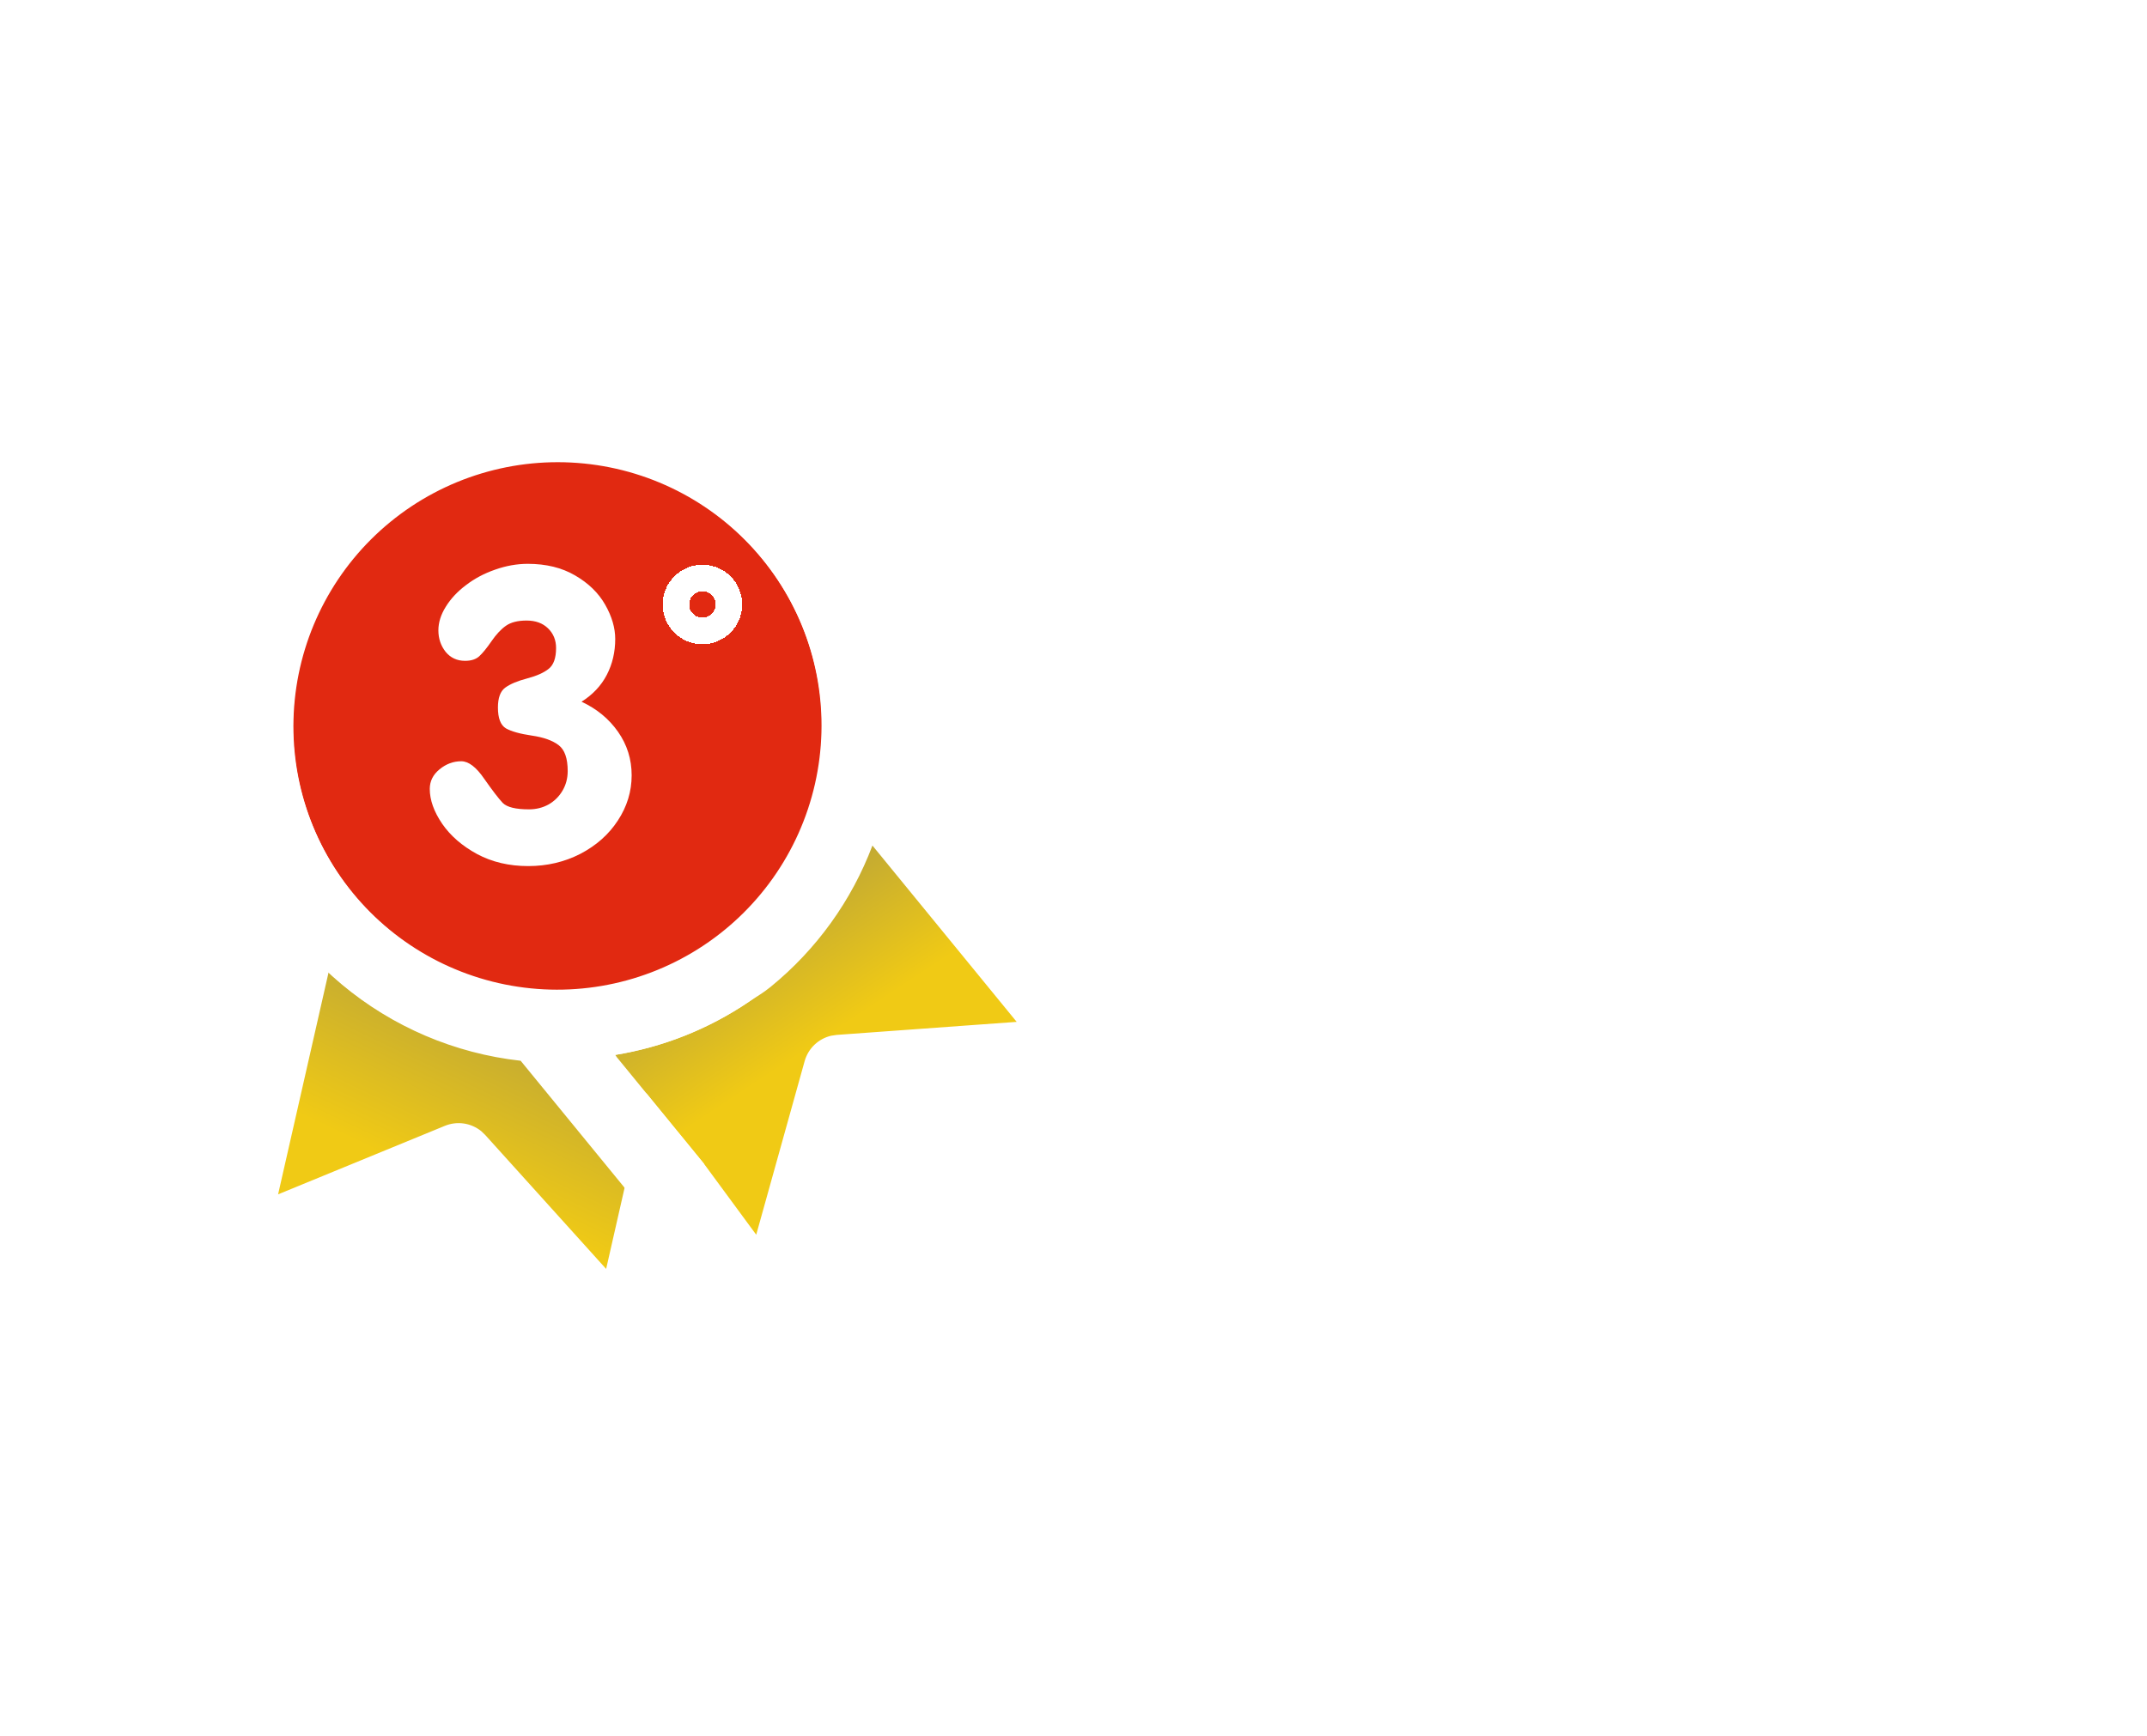 <svg width="162" height="131" viewBox="0 0 162 131" fill="none" xmlns="http://www.w3.org/2000/svg">
<g filter="url(#filter0_d_751_4696)">
<rect x="19.002" y="32.459" width="42" height="29" rx="14.5" fill="url(#paint0_radial_751_4696)"/>
<path d="M33.267 52.023V40.783C33.267 40.301 33.404 39.92 33.677 39.641C33.951 39.361 34.335 39.221 34.83 39.221H38.365C39.322 39.221 40.194 39.422 40.982 39.826C41.776 40.223 42.391 40.786 42.828 41.516C43.27 42.238 43.492 43.065 43.492 43.996C43.492 44.719 43.358 45.376 43.091 45.969C42.831 46.555 42.473 47.053 42.017 47.463C41.568 47.873 41.037 48.189 40.425 48.41C39.813 48.631 39.169 48.742 38.492 48.742H36.265V52.023C36.265 52.518 36.125 52.902 35.845 53.176C35.572 53.443 35.214 53.576 34.771 53.576C34.335 53.576 33.974 53.439 33.687 53.166C33.407 52.886 33.267 52.505 33.267 52.023ZM36.265 41.857V46.096H38.306C38.918 46.096 39.413 45.897 39.791 45.5C40.175 45.103 40.367 44.595 40.367 43.977C40.367 43.579 40.282 43.221 40.113 42.902C39.944 42.577 39.703 42.323 39.39 42.141C39.078 41.952 38.716 41.857 38.306 41.857H36.265ZM45.4 52.023V40.783C45.4 40.295 45.53 39.914 45.791 39.641C46.057 39.361 46.442 39.221 46.943 39.221H50.459C52.053 39.221 53.281 39.592 54.14 40.334C55.006 41.07 55.439 42.206 55.439 43.742C55.439 44.282 55.345 44.771 55.156 45.207C54.967 45.643 54.7 46.021 54.355 46.34C54.016 46.652 53.626 46.906 53.183 47.102C52.747 47.29 52.265 47.43 51.738 47.521L55.146 51.154C55.406 51.441 55.537 51.737 55.537 52.043C55.537 52.447 55.39 52.805 55.097 53.117C54.811 53.423 54.459 53.576 54.042 53.576C53.561 53.576 53.173 53.404 52.88 53.059L48.437 47.678H48.398V52.023C48.398 52.518 48.258 52.902 47.978 53.176C47.705 53.443 47.346 53.576 46.904 53.576C46.468 53.576 46.106 53.439 45.82 53.166C45.54 52.886 45.4 52.505 45.4 52.023ZM48.398 41.974V45.52H50.459C51.012 45.52 51.461 45.36 51.806 45.041C52.151 44.722 52.324 44.289 52.324 43.742C52.324 43.176 52.151 42.739 51.806 42.434C51.468 42.127 51.018 41.974 50.459 41.974H48.398Z" fill="white"/>
<path d="M18.137 89.938L21.14 68.282L51.928 71.241L46.936 97.108L34.462 85.569L18.137 89.938Z" fill="url(#paint1_linear_751_4696)"/>
<path d="M57.427 92.305L42.67 76.174L64.595 54.358L81.325 74.707L64.481 76.948L57.427 92.305Z" fill="url(#paint2_linear_751_4696)"/>
<circle cx="41.719" cy="51.436" r="22.01" transform="rotate(-13.748 41.719 51.436)" fill="#E12911"/>
<path d="M26.013 31.179C29.883 28.015 34.599 26.065 39.573 25.571C44.546 25.077 49.554 26.063 53.97 28.404C58.386 30.745 62.012 34.337 64.395 38.73C66.777 43.124 67.81 48.123 67.363 53.1L84.24 73.739C84.536 74.099 84.734 74.53 84.816 74.99C84.897 75.449 84.859 75.921 84.704 76.362C84.55 76.802 84.286 77.195 83.936 77.504C83.585 77.812 83.162 78.025 82.706 78.123L82.327 78.175L65.444 79.395L60.9 95.698C60.775 96.147 60.537 96.556 60.209 96.887C59.88 97.218 59.472 97.458 59.024 97.586C58.576 97.713 58.102 97.724 57.649 97.616C57.196 97.508 56.778 97.285 56.435 96.969L56.169 96.695L39.285 76.061C34.318 75.511 29.623 73.507 25.789 70.299C21.956 67.091 19.155 62.823 17.738 58.03C16.32 53.236 16.349 48.132 17.822 43.355C19.294 38.578 22.144 34.343 26.013 31.179ZM76.713 73.126L65.829 59.817C64.255 63.986 61.606 67.664 58.153 70.479C57.551 70.971 57.158 71.167 56.528 71.595C53.405 73.713 49.947 75.047 46.403 75.623L46.505 75.748L48.754 78.497L53.118 83.835L57.06 89.192L60.713 76.091C60.844 75.621 61.099 75.194 61.452 74.856C61.805 74.518 62.242 74.282 62.718 74.171L63.136 74.11L76.713 73.126ZM29.457 35.39C25.362 38.738 22.765 43.576 22.238 48.84C21.71 54.103 23.295 59.36 26.643 63.455C29.992 67.55 34.83 70.147 40.094 70.674C45.357 71.202 50.614 69.617 54.709 66.269C58.804 62.92 61.401 58.082 61.928 52.818C62.456 47.555 60.871 42.298 57.522 38.203C54.174 34.108 49.336 31.511 44.072 30.984C38.809 30.456 33.552 32.041 29.457 35.39Z" fill="white"/>
<path fill-rule="evenodd" clip-rule="evenodd" d="M60.426 33.249C56.98 29.629 52.543 27.107 47.669 25.998C42.795 24.89 37.703 25.245 33.03 27.019C28.357 28.793 24.312 31.907 21.402 35.971C18.491 40.035 16.846 44.868 16.671 49.863C16.496 54.858 17.8 59.794 20.419 64.052L14.518 90.051L14.465 90.43C14.426 90.894 14.508 91.361 14.701 91.784C14.895 92.208 15.194 92.576 15.57 92.851C15.946 93.126 16.386 93.3 16.849 93.356C17.312 93.412 17.781 93.348 18.212 93.17L33.865 86.735L45.203 99.305L45.477 99.572C45.835 99.871 46.263 100.075 46.721 100.161C47.18 100.248 47.653 100.215 48.095 100.066C48.537 99.917 48.933 99.657 49.246 99.31C49.558 98.964 49.776 98.543 49.879 98.088L53.118 83.835L48.754 78.497L45.736 91.772L36.616 81.667L36.311 81.374C35.931 81.067 35.476 80.868 34.993 80.797C34.51 80.727 34.016 80.788 33.565 80.974L20.984 86.143L24.794 69.382C27.957 72.317 31.909 74.48 36.418 75.504C39.74 76.265 43.171 76.344 46.505 75.748L46.403 75.623C49.947 75.047 53.405 73.713 56.528 71.595C60.378 68.919 63.417 65.224 65.3 60.917C67.301 56.338 67.907 51.269 67.04 46.347C66.173 41.425 63.872 36.869 60.426 33.249ZM31.417 33.873C35.893 31.055 41.306 30.13 46.464 31.303C51.622 32.475 56.103 35.648 58.922 40.125C61.74 44.601 62.665 50.014 61.492 55.172C60.32 60.33 57.147 64.811 52.67 67.629C48.194 70.448 42.781 71.373 37.623 70.2C32.465 69.028 27.984 65.855 25.166 61.378C22.347 56.902 21.422 51.489 22.595 46.331C23.767 41.173 26.94 36.692 31.417 33.873Z" fill="white"/>
<g filter="url(#filter1_d_751_4696)">
<path d="M39.825 39.392C41.207 39.392 42.397 39.684 43.395 40.269C44.404 40.854 45.16 41.59 45.664 42.478C46.169 43.365 46.421 44.228 46.421 45.065C46.421 46.053 46.209 46.956 45.785 47.773C45.362 48.59 44.726 49.265 43.879 49.8C45.029 50.334 45.947 51.091 46.633 52.069C47.318 53.047 47.661 54.141 47.661 55.352C47.661 56.572 47.313 57.712 46.617 58.77C45.932 59.819 44.989 60.656 43.788 61.282C42.588 61.897 41.277 62.205 39.855 62.205C38.413 62.205 37.127 61.902 35.998 61.297C34.868 60.682 33.991 59.92 33.365 59.013C32.74 58.095 32.428 57.217 32.428 56.38C32.428 55.795 32.675 55.301 33.169 54.898C33.663 54.494 34.208 54.293 34.803 54.293C35.357 54.293 35.937 54.736 36.542 55.624C37.157 56.501 37.621 57.106 37.934 57.439C38.257 57.762 38.917 57.923 39.916 57.923C40.45 57.923 40.939 57.802 41.383 57.56C41.827 57.308 42.18 56.96 42.442 56.516C42.704 56.073 42.835 55.578 42.835 55.034C42.835 54.076 42.608 53.425 42.155 53.082C41.701 52.73 41.025 52.487 40.128 52.356C39.24 52.225 38.59 52.044 38.176 51.812C37.773 51.57 37.571 51.045 37.571 50.238C37.571 49.512 37.752 49.013 38.116 48.741C38.489 48.468 39.038 48.236 39.764 48.045C40.491 47.853 41.035 47.611 41.398 47.319C41.771 47.026 41.958 46.502 41.958 45.745C41.958 45.15 41.756 44.656 41.353 44.263C40.95 43.87 40.41 43.673 39.734 43.673C39.069 43.673 38.549 43.804 38.176 44.066C37.803 44.328 37.44 44.717 37.087 45.231C36.734 45.745 36.426 46.124 36.164 46.366C35.912 46.598 35.554 46.714 35.09 46.714C34.485 46.714 33.996 46.487 33.623 46.033C33.26 45.569 33.078 45.029 33.078 44.414C33.078 43.819 33.265 43.224 33.638 42.629C34.011 42.024 34.52 41.479 35.166 40.995C35.811 40.501 36.542 40.113 37.359 39.831C38.186 39.538 39.008 39.392 39.825 39.392Z" fill="white"/>
</g>
<g filter="url(#filter2_d_751_4696)">
<circle cx="53.002" cy="42.459" r="2" stroke="white" stroke-width="2" shape-rendering="crispEdges"/>
</g>
</g>
<defs>
<filter id="filter0_d_751_4696" x="-4" y="0" width="169.764" height="138.472" filterUnits="userSpaceOnUse" color-interpolation-filters="sRGB">
<feFlood flood-opacity="0" result="BackgroundImageFix"/>
<feColorMatrix in="SourceAlpha" type="matrix" values="0 0 0 0 0 0 0 0 0 0 0 0 0 0 0 0 0 0 127 0" result="hardAlpha"/>
<feOffset dy="4"/>
<feGaussianBlur stdDeviation="2"/>
<feComposite in2="hardAlpha" operator="out"/>
<feColorMatrix type="matrix" values="0 0 0 0 0 0 0 0 0 0 0 0 0 0 0 0 0 0 0.25 0"/>
<feBlend mode="normal" in2="BackgroundImageFix" result="effect1_dropShadow_751_4696"/>
<feBlend mode="normal" in="SourceGraphic" in2="effect1_dropShadow_751_4696" result="shape"/>
</filter>
<filter id="filter1_d_751_4696" x="31.59" y="37.717" width="16.908" height="24.487" filterUnits="userSpaceOnUse" color-interpolation-filters="sRGB">
<feFlood flood-opacity="0" result="BackgroundImageFix"/>
<feColorMatrix in="SourceAlpha" type="matrix" values="0 0 0 0 0 0 0 0 0 0 0 0 0 0 0 0 0 0 127 0" result="hardAlpha"/>
<feOffset dy="-0.837"/>
<feGaussianBlur stdDeviation="0.419"/>
<feComposite in2="hardAlpha" operator="out"/>
<feColorMatrix type="matrix" values="0 0 0 0 0 0 0 0 0 0 0 0 0 0 0 0 0 0 0.25 0"/>
<feBlend mode="normal" in2="BackgroundImageFix" result="effect1_dropShadow_751_4696"/>
<feBlend mode="normal" in="SourceGraphic" in2="effect1_dropShadow_751_4696" result="shape"/>
</filter>
<filter id="filter2_d_751_4696" x="49.164" y="37.784" width="7.675" height="7.675" filterUnits="userSpaceOnUse" color-interpolation-filters="sRGB">
<feFlood flood-opacity="0" result="BackgroundImageFix"/>
<feColorMatrix in="SourceAlpha" type="matrix" values="0 0 0 0 0 0 0 0 0 0 0 0 0 0 0 0 0 0 127 0" result="hardAlpha"/>
<feOffset dy="-0.837"/>
<feGaussianBlur stdDeviation="0.419"/>
<feComposite in2="hardAlpha" operator="out"/>
<feColorMatrix type="matrix" values="0 0 0 0 0 0 0 0 0 0 0 0 0 0 0 0 0 0 0.25 0"/>
<feBlend mode="normal" in2="BackgroundImageFix" result="effect1_dropShadow_751_4696"/>
<feBlend mode="normal" in="SourceGraphic" in2="effect1_dropShadow_751_4696" result="shape"/>
</filter>
<radialGradient id="paint0_radial_751_4696" cx="0" cy="0" r="1" gradientUnits="userSpaceOnUse" gradientTransform="translate(61.907 32.459) rotate(161.838) scale(49.727 502.992)">
<stop offset="0.589" stop-color="#E12911"/>
<stop offset="1" stop-color="#7A1B0E"/>
</radialGradient>
<linearGradient id="paint1_linear_751_4696" x1="36.884" y1="61.834" x2="23.977" y2="88.916" gradientUnits="userSpaceOnUse">
<stop offset="0.096" stop-color="#A89744"/>
<stop offset="0.755" stop-color="#F0CA15"/>
</linearGradient>
<linearGradient id="paint2_linear_751_4696" x1="43.254" y1="67.529" x2="56.837" y2="88.071" gradientUnits="userSpaceOnUse">
<stop stop-color="#A89744"/>
<stop offset="0.656" stop-color="#F0CA15"/>
</linearGradient>
</defs>
</svg>
